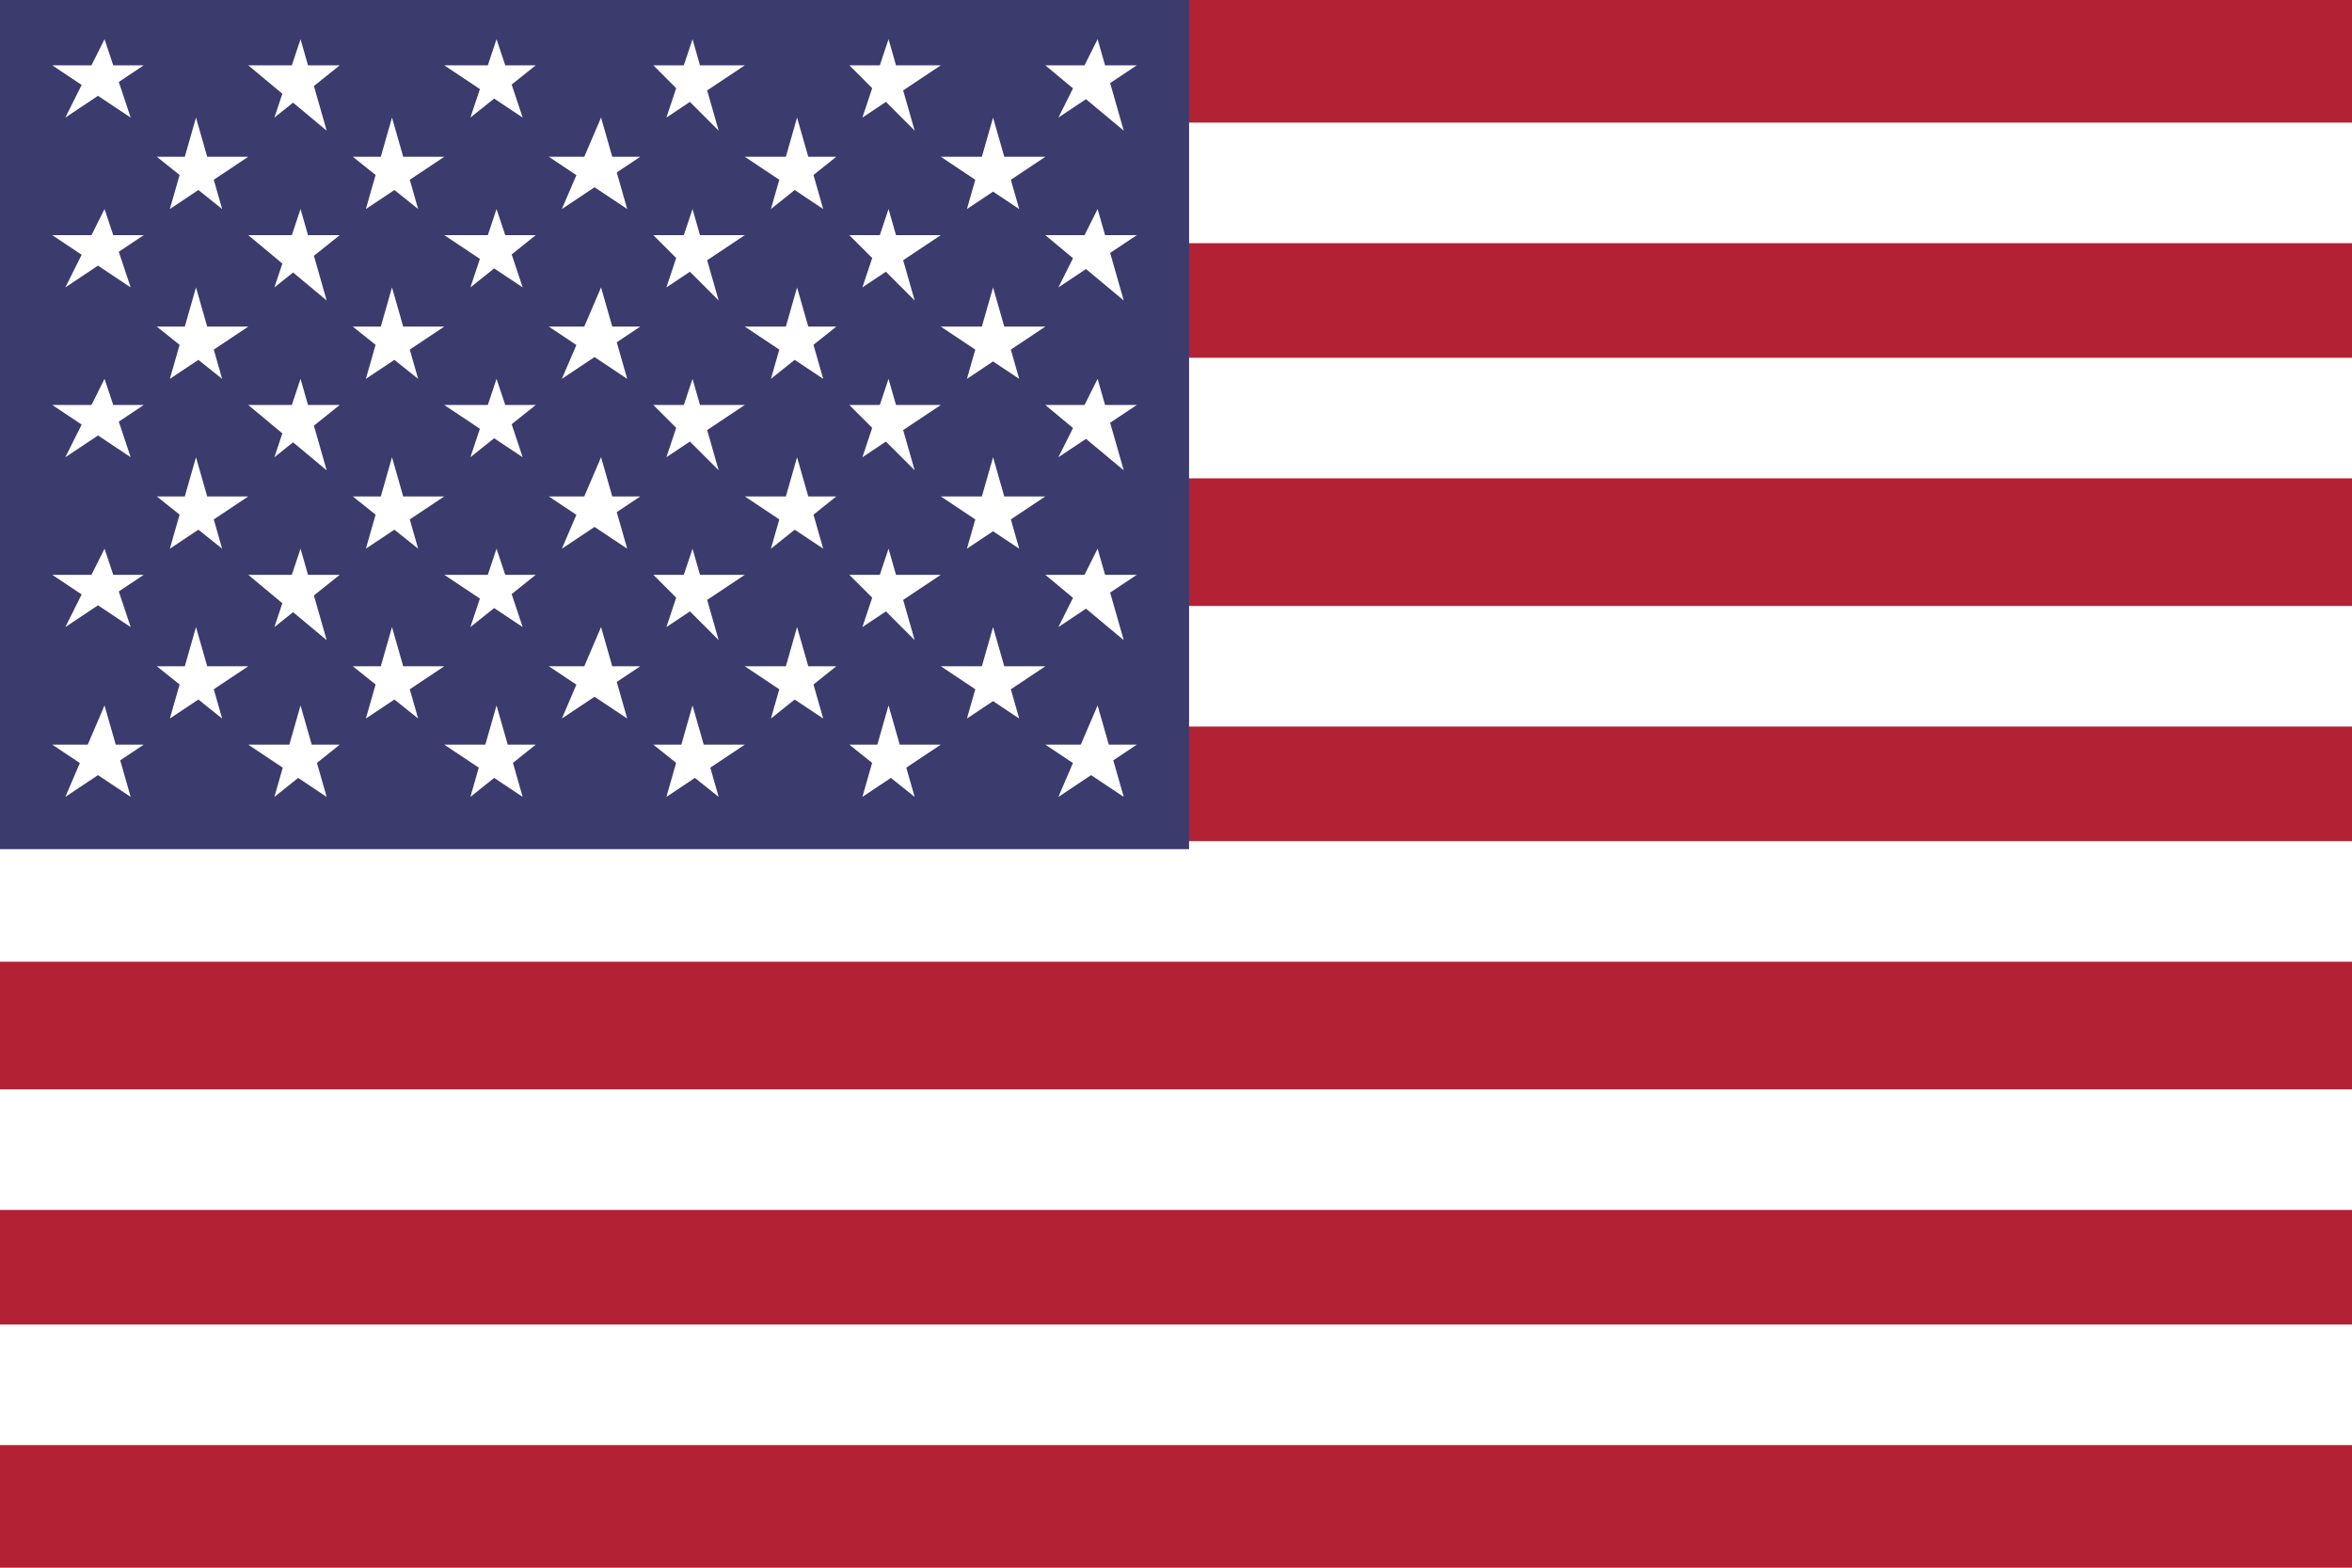 <?xml version="1.0" encoding="utf-8"?>
<!-- Generator: Adobe Illustrator 28.0.0, SVG Export Plug-In . SVG Version: 6.00 Build 0)  -->
<svg version="1.1" id="Layer_1" xmlns="http://www.w3.org/2000/svg" xmlns:xlink="http://www.w3.org/1999/xlink" x="0px" y="0px"
	 viewBox="0 0 18 12" style="enable-background:new 0 0 18 12;" xml:space="preserve">
<style type="text/css">
	.st0{fill:#B22234;}
	.st1{stroke:#FFFFFF;stroke-width:0.923;stroke-miterlimit:10;}
	.st2{fill:#3C3B6E;}
	.st3{fill:#FFFFFF;}
</style>
<g>
	<rect class="st0" width="18" height="12"/>
	<path class="st1" d="M0,1.4h18 M18,3.2H0 M0,5.1h18 M18,6.9H0 M0,8.8h18 M18,10.6H0"/>
	<rect class="st2" width="9.1" height="6.5"/>
	<g>
		<g id="s18">
			<g id="s9">
				<g id="s5">
					<g id="s4">
						<path id="s" class="st3" d="M0.8,0.3L1,0.9L0.4,0.5h0.7L0.5,0.9L0.8,0.3z"/>
						<g>
							<path id="s_00000143610339969075453210000004358586839608520126_" class="st3" d="M0.8,1.6L1,2.2L0.4,1.8h0.7L0.5,2.2
								L0.8,1.6z"/>
						</g>
						<g>
							<path id="s_00000062876508649837257730000008994612117138561942_" class="st3" d="M0.8,2.9L1,3.5L0.4,3.1h0.7L0.5,3.5
								L0.8,2.9z"/>
						</g>
						<g>
							<path id="s_00000012472607088556158430000009070835494847344827_" class="st3" d="M0.8,4.2L1,4.8L0.4,4.4h0.7L0.5,4.8
								L0.8,4.2z"/>
						</g>
					</g>
					<g>
						<path id="s_00000005260685871966711750000015175941202153519766_" class="st3" d="M0.8,5.4L1,6.1L0.4,5.7h0.7L0.5,6.1L0.8,5.4
							z"/>
					</g>
				</g>
				<g>
					<g id="s4_00000075879390423812420620000003349540746274901682_">
						<path id="s_00000071517235289084822510000017826870540958823084_" class="st3" d="M1.5,0.9l0.2,0.7L1.2,1.2h0.7L1.3,1.6
							L1.5,0.9z"/>
						<g>
							<path id="s_00000122681208691803268100000010361456886443566476_" class="st3" d="M1.5,2.2l0.2,0.7L1.2,2.5h0.7L1.3,2.9
								L1.5,2.2z"/>
						</g>
						<g>
							<path id="s_00000165948817054852962700000017450876872847721388_" class="st3" d="M1.5,3.5l0.2,0.7L1.2,3.8h0.7L1.3,4.2
								L1.5,3.5z"/>
						</g>
						<g>
							<path id="s_00000047748380250194393560000008290940820813313976_" class="st3" d="M1.5,4.8l0.2,0.7L1.2,5.1h0.7L1.3,5.5
								L1.5,4.8z"/>
						</g>
					</g>
				</g>
			</g>
			<g>
				<g id="s9_00000172404706104532298700000002228208347531842961_">
					<g id="s5_00000020369446081243407650000004214646253860347320_">
						<g id="s4_00000176753020086796191410000016479961626787897762_">
							<path id="s_00000011006219117540401600000000157679895330759312_" class="st3" d="M2.3,0.3l0.2,0.7L1.9,0.5h0.7L2.1,0.9
								L2.3,0.3z"/>
							<g>
								<path id="s_00000016789911074479469630000009239072794529593525_" class="st3" d="M2.3,1.6l0.2,0.7L1.9,1.8h0.7L2.1,2.2
									L2.3,1.6z"/>
							</g>
							<g>
								<path id="s_00000058566699846033029480000011867909569386515361_" class="st3" d="M2.3,2.9l0.2,0.7L1.9,3.1h0.7L2.1,3.5
									L2.3,2.9z"/>
							</g>
							<g>
								<path id="s_00000179608803282610403250000004080918266438772414_" class="st3" d="M2.3,4.2l0.2,0.7L1.9,4.4h0.7L2.1,4.8
									L2.3,4.2z"/>
							</g>
						</g>
						<g>
							<path id="s_00000098907883231728929660000017418966733287975102_" class="st3" d="M2.3,5.4l0.2,0.7L1.9,5.7h0.7L2.1,6.1
								L2.3,5.4z"/>
						</g>
					</g>
					<g>
						<g id="s4_00000176733342617952644930000000004306185568459410_">
							<path id="s_00000018918444240446027120000002282015697265966507_" class="st3" d="M3,0.9l0.2,0.7L2.7,1.2h0.7L2.8,1.6L3,0.9z
								"/>
							<g>
								<path id="s_00000079454358384567183440000006004442822762670512_" class="st3" d="M3,2.2l0.2,0.7L2.7,2.5h0.7L2.8,2.9L3,2.2
									z"/>
							</g>
							<g>
								<path id="s_00000090261271721515271710000002266541271856536767_" class="st3" d="M3,3.5l0.2,0.7L2.7,3.8h0.7L2.8,4.2L3,3.5
									z"/>
							</g>
							<g>
								<path id="s_00000165919686462267275860000014672702661996577200_" class="st3" d="M3,4.8l0.2,0.7L2.7,5.1h0.7L2.8,5.5L3,4.8
									z"/>
							</g>
						</g>
					</g>
				</g>
			</g>
		</g>
		<g>
			<g id="s18_00000099625189066269207640000010342787516422276007_">
				<g id="s9_00000168800176404472819850000003367903645923745978_">
					<g id="s5_00000134939173402774688720000007986373017393043329_">
						<g id="s4_00000129190759211887645300000009126415412664184470_">
							<path id="s_00000178905117487047274710000010853479891614875534_" class="st3" d="M3.8,0.3L4,0.9L3.4,0.5h0.7L3.6,0.9
								L3.8,0.3z"/>
							<g>
								<path id="s_00000084495879767934512990000008719555351659524519_" class="st3" d="M3.8,1.6L4,2.2L3.4,1.8h0.7L3.6,2.2
									L3.8,1.6z"/>
							</g>
							<g>
								<path id="s_00000025439039710524278560000002608218673436141719_" class="st3" d="M3.8,2.9L4,3.5L3.4,3.1h0.7L3.6,3.5
									L3.8,2.9z"/>
							</g>
							<g>
								<path id="s_00000083051559788599287480000010983721100690047121_" class="st3" d="M3.8,4.2L4,4.8L3.4,4.4h0.7L3.6,4.8
									L3.8,4.2z"/>
							</g>
						</g>
						<g>
							<path id="s_00000141434820774739114840000008445790054758406831_" class="st3" d="M3.8,5.4L4,6.1L3.4,5.7h0.7L3.6,6.1
								L3.8,5.4z"/>
						</g>
					</g>
					<g>
						<g id="s4_00000145753303578471104500000001048573016958568631_">
							<path id="s_00000178921539808830920580000010081068263933243035_" class="st3" d="M4.6,0.9l0.2,0.7L4.2,1.2h0.7L4.3,1.6
								L4.6,0.9z"/>
							<g>
								<path id="s_00000113333768791067916010000004851538407695888810_" class="st3" d="M4.6,2.2l0.2,0.7L4.2,2.5h0.7L4.3,2.9
									L4.6,2.2z"/>
							</g>
							<g>
								<path id="s_00000130629568617288015350000010837743555033316764_" class="st3" d="M4.6,3.5l0.2,0.7L4.2,3.8h0.7L4.3,4.2
									L4.6,3.5z"/>
							</g>
							<g>
								<path id="s_00000042721209339472550290000009208889193275128232_" class="st3" d="M4.6,4.8l0.2,0.7L4.2,5.1h0.7L4.3,5.5
									L4.6,4.8z"/>
							</g>
						</g>
					</g>
				</g>
				<g>
					<g id="s9_00000011714403630761883040000003251498574351777970_">
						<g id="s5_00000170239068469922695100000015697678047607965078_">
							<g id="s4_00000170966274977473996030000012104732378654362755_">
								<path id="s_00000125602431886235516370000005472712805398021528_" class="st3" d="M5.3,0.3l0.2,0.7L5,0.5h0.7L5.1,0.9
									L5.3,0.3z"/>
								<g>
									<path id="s_00000125587269242394599870000008718002935197306815_" class="st3" d="M5.3,1.6l0.2,0.7L5,1.8h0.7L5.1,2.2
										L5.3,1.6z"/>
								</g>
								<g>
									<path id="s_00000105425286648205309240000002754938433242807999_" class="st3" d="M5.3,2.9l0.2,0.7L5,3.1h0.7L5.1,3.5
										L5.3,2.9z"/>
								</g>
								<g>
									<path id="s_00000068678438017428191890000012505480019266844085_" class="st3" d="M5.3,4.2l0.2,0.7L5,4.4h0.7L5.1,4.8
										L5.3,4.2z"/>
								</g>
							</g>
							<g>
								<path id="s_00000134947689674875403470000004353022824686594230_" class="st3" d="M5.3,5.4l0.2,0.7L5,5.7h0.7L5.1,6.1
									L5.3,5.4z"/>
							</g>
						</g>
						<g>
							<g id="s4_00000018933387367617477810000016636392846174371474_">
								<path id="s_00000069370582073767617220000017050051427856503731_" class="st3" d="M6.1,0.9l0.2,0.7L5.7,1.2h0.7L5.9,1.6
									L6.1,0.9z"/>
								<g>
									<path id="s_00000169526283048151048040000007773055949913810830_" class="st3" d="M6.1,2.2l0.2,0.7L5.7,2.5h0.7L5.9,2.9
										L6.1,2.2z"/>
								</g>
								<g>
									<path id="s_00000165925353556427531000000009150916456203642273_" class="st3" d="M6.1,3.5l0.2,0.7L5.7,3.8h0.7L5.9,4.2
										L6.1,3.5z"/>
								</g>
								<g>
									<path id="s_00000019651642974419137540000000628240391583460285_" class="st3" d="M6.1,4.8l0.2,0.7L5.7,5.1h0.7L5.9,5.5
										L6.1,4.8z"/>
								</g>
							</g>
						</g>
					</g>
				</g>
			</g>
		</g>
		<g>
			<g id="s9_00000155840337352473743770000012598950612549933727_">
				<g id="s5_00000150811229280255812730000004664344395252902319_">
					<g id="s4_00000068653053551329204860000012398014141326799277_">
						<path id="s_00000001639536848606400040000001467419891509568695_" class="st3" d="M6.8,0.3l0.2,0.7L6.5,0.5h0.7L6.6,0.9
							L6.8,0.3z"/>
						<g>
							<path id="s_00000044878147644102056700000010637419404465371835_" class="st3" d="M6.8,1.6l0.2,0.7L6.5,1.8h0.7L6.6,2.2
								L6.8,1.6z"/>
						</g>
						<g>
							<path id="s_00000125578230477090270500000007255082637572688829_" class="st3" d="M6.8,2.9l0.2,0.7L6.5,3.1h0.7L6.6,3.5
								L6.8,2.9z"/>
						</g>
						<g>
							<path id="s_00000083805463615209602560000014305791887714467487_" class="st3" d="M6.8,4.2l0.2,0.7L6.5,4.4h0.7L6.6,4.8
								L6.8,4.2z"/>
						</g>
					</g>
					<g>
						<path id="s_00000121972206503343082440000008081231182840750495_" class="st3" d="M6.8,5.4l0.2,0.7L6.5,5.7h0.7L6.6,6.1
							L6.8,5.4z"/>
					</g>
				</g>
				<g>
					<g id="s4_00000057846819944745089560000004791494101853617331_">
						<path id="s_00000003075753450075733210000010419778576320637356_" class="st3" d="M7.6,0.9l0.2,0.7L7.2,1.2H8L7.4,1.6L7.6,0.9
							z"/>
						<g>
							<path id="s_00000018930413488772986270000002515773561170261138_" class="st3" d="M7.6,2.2l0.2,0.7L7.2,2.5H8L7.4,2.9
								L7.6,2.2z"/>
						</g>
						<g>
							<path id="s_00000065052286644058191380000010022822385982371762_" class="st3" d="M7.6,3.5l0.2,0.7L7.2,3.8H8L7.4,4.2
								L7.6,3.5z"/>
						</g>
						<g>
							<path id="s_00000096050771681299716360000014554018447217324970_" class="st3" d="M7.6,4.8l0.2,0.7L7.2,5.1H8L7.4,5.5
								L7.6,4.8z"/>
						</g>
					</g>
				</g>
			</g>
		</g>
		<g>
			<g id="s5_00000011739685950131774250000006287236161987959199_">
				<g id="s4_00000014611009766431441230000013934503105060774049_">
					<path id="s_00000139258944900703801230000002474622143845481125_" class="st3" d="M8.4,0.3l0.2,0.7L8,0.5h0.7L8.1,0.9L8.4,0.3z
						"/>
					<g>
						<path id="s_00000142888454403858854840000006115746385008611245_" class="st3" d="M8.4,1.6l0.2,0.7L8,1.8h0.7L8.1,2.2L8.4,1.6
							z"/>
					</g>
					<g>
						<path id="s_00000116935681934104769750000002700407114774638235_" class="st3" d="M8.4,2.9l0.2,0.7L8,3.1h0.7L8.1,3.5L8.4,2.9
							z"/>
					</g>
					<g>
						<path id="s_00000030485570106838395860000017797759403688798889_" class="st3" d="M8.4,4.2l0.2,0.7L8,4.4h0.7L8.1,4.8L8.4,4.2
							z"/>
					</g>
				</g>
				<g>
					<path id="s_00000058584843502873796760000002699844045404732074_" class="st3" d="M8.4,5.4l0.2,0.7L8,5.7h0.7L8.1,6.1L8.4,5.4z
						"/>
				</g>
			</g>
		</g>
	</g>
</g>
</svg>
